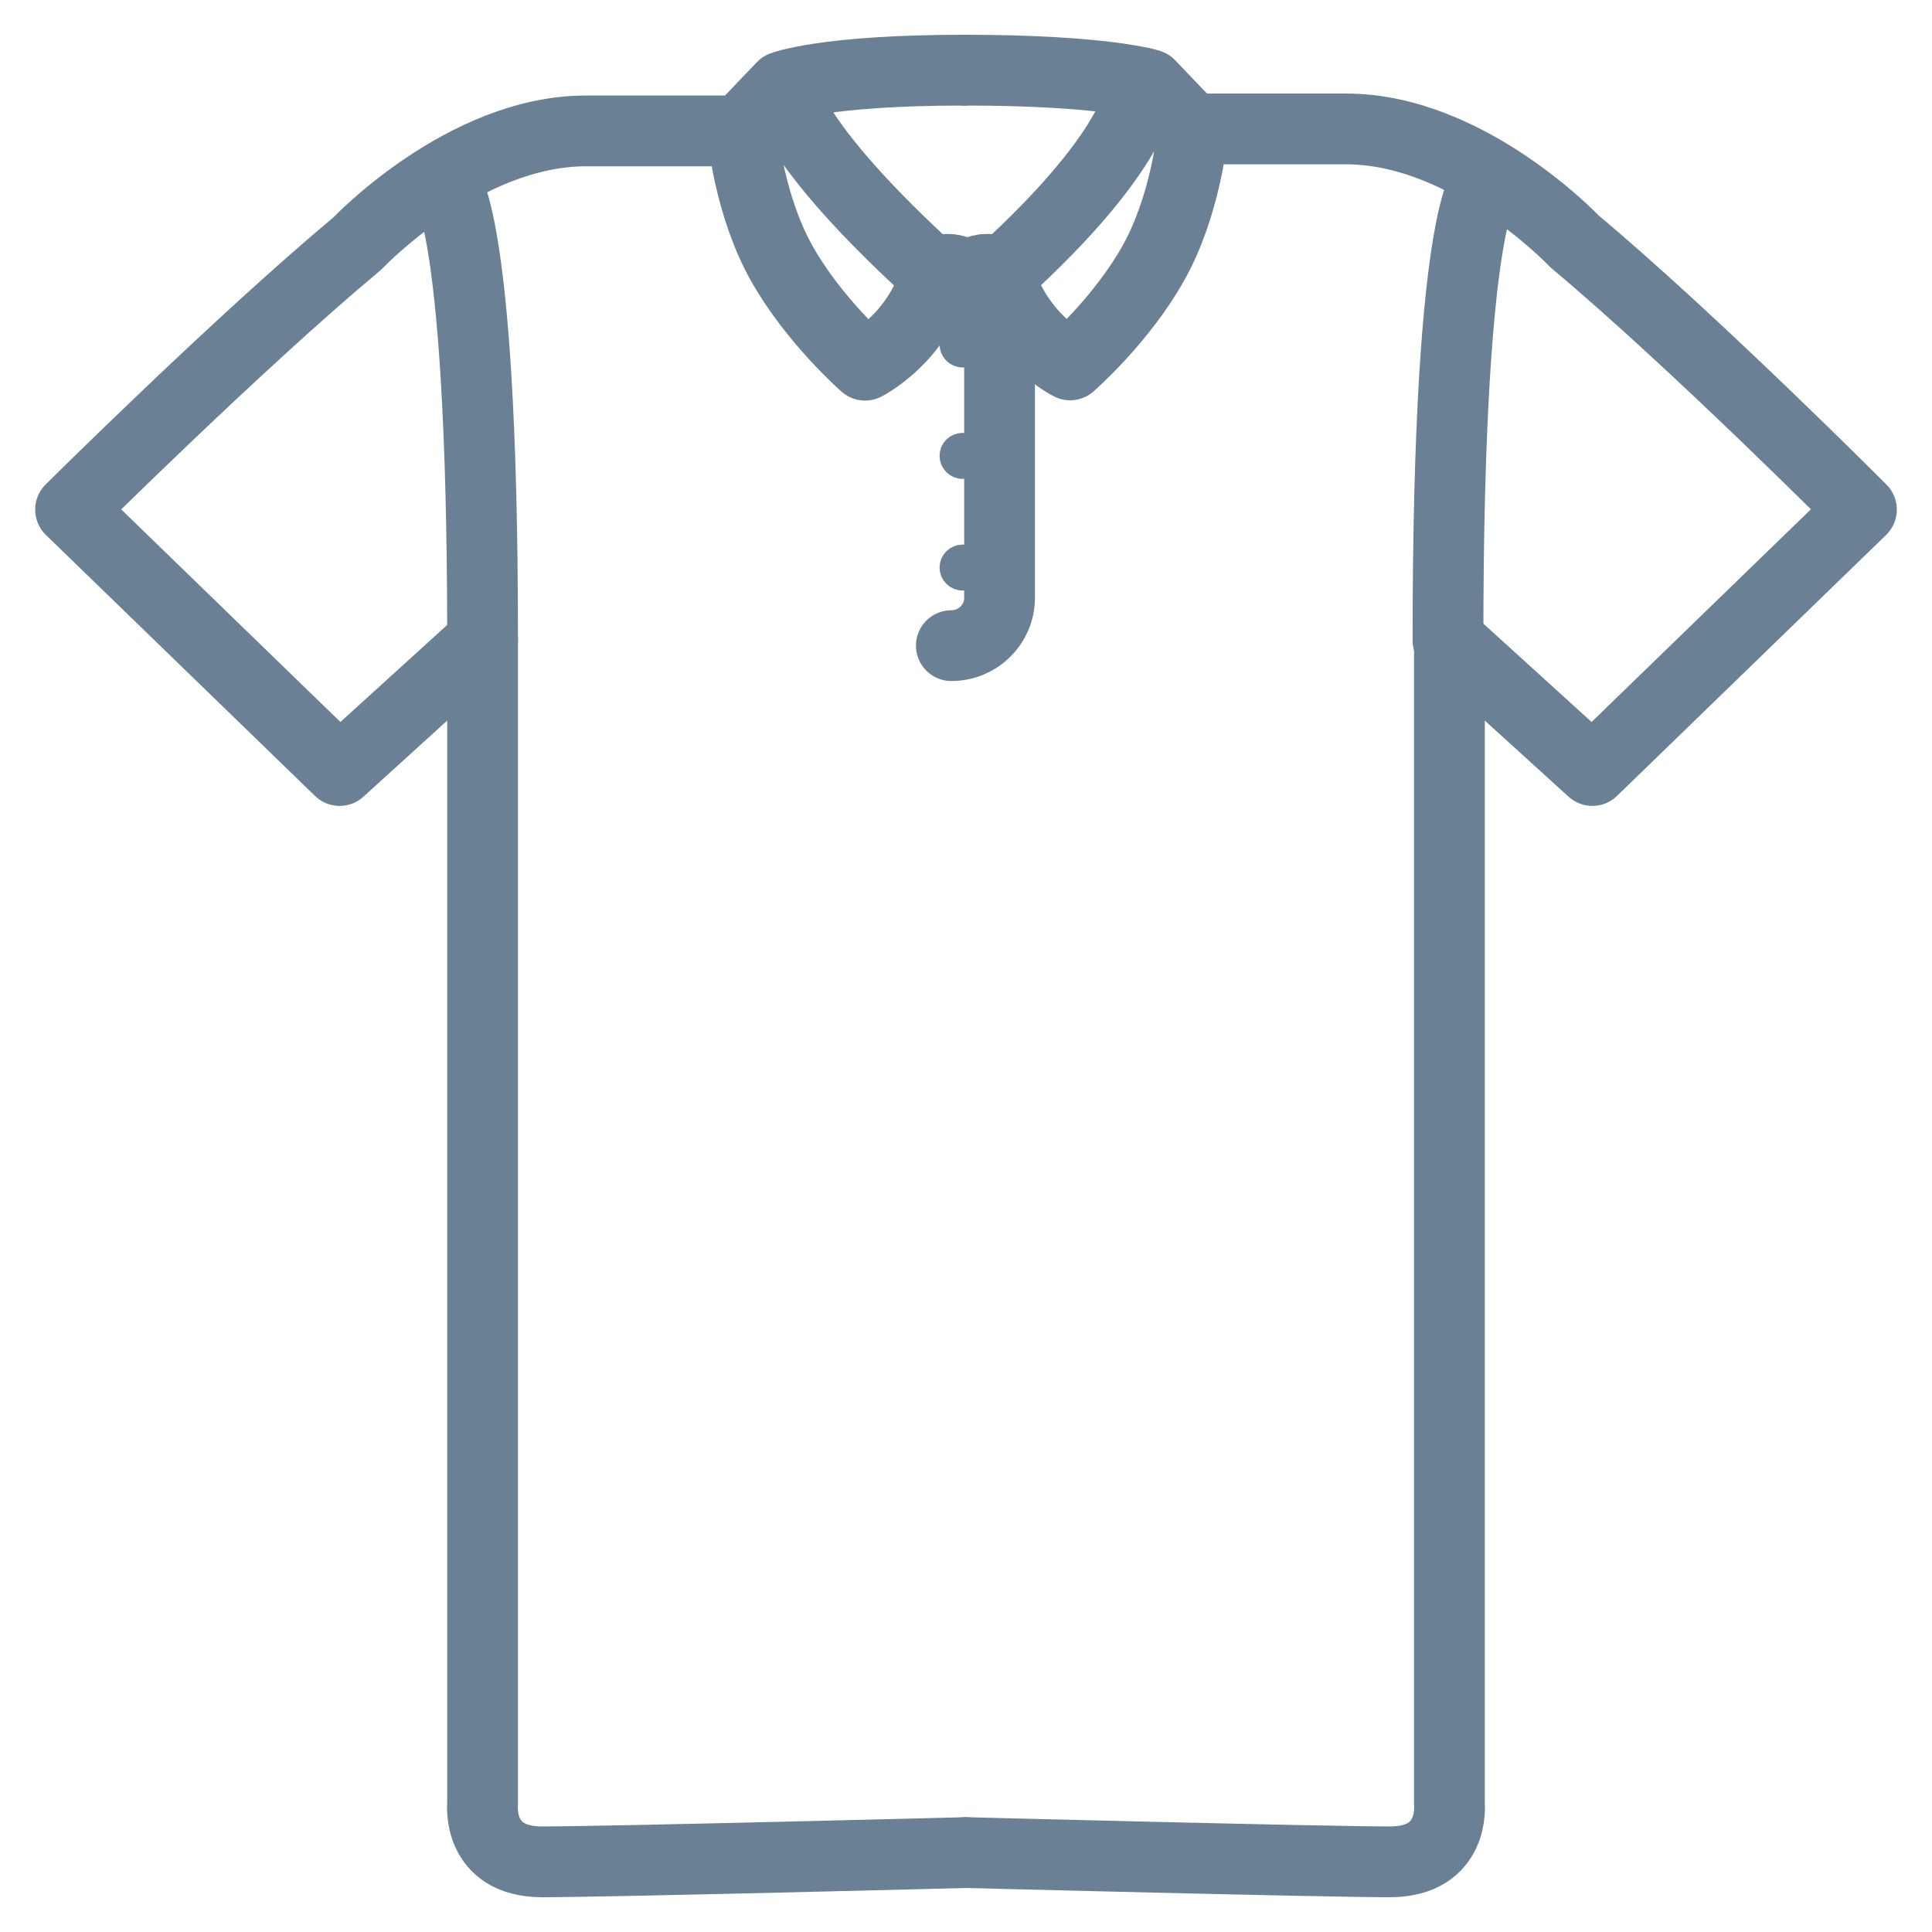 <?xml version="1.0" encoding="UTF-8"?> <svg xmlns="http://www.w3.org/2000/svg" width="38" height="38" viewBox="0 0 38 38" fill="none"> <g clip-path="url(#clip0_50_22)"> <path d="M19 36.438C19 36.438 26.045 36.62 27.337 36.62C28.63 36.62 28.508 35.48 28.508 35.48V12.6L31.32 15.155L36.612 10.023C36.612 10.023 33.311 6.709 30.97 4.749C30.97 4.749 28.879 2.536 26.477 2.536H23.443L22.611 1.666C22.611 1.666 21.735 1.38 18.972 1.38" stroke="#6A8094" stroke-width="1.392" stroke-miterlimit="10" stroke-linecap="round" stroke-linejoin="round"></path> <path d="M19 36.438C19 36.438 11.955 36.62 10.663 36.62C9.37 36.62 9.492 35.48 9.492 35.48V12.6L6.68 15.155L1.388 10.023C1.388 10.023 4.689 6.742 7.03 4.788C7.03 4.788 9.121 2.575 11.523 2.575H14.557L15.389 1.705C15.389 1.705 16.204 1.38 18.967 1.38" stroke="#6A8094" stroke-width="1.392" stroke-miterlimit="10" stroke-linecap="round" stroke-linejoin="round"></path> <path d="M22.461 1.628C22.461 1.628 22.561 2.789 19.654 5.421C20.032 6.676 21.047 7.177 21.047 7.177C21.047 7.177 22.056 6.302 22.689 5.168C23.321 4.039 23.449 2.657 23.449 2.657" stroke="#6A8094" stroke-width="1.392" stroke-miterlimit="10" stroke-linecap="round" stroke-linejoin="round"></path> <path d="M18.712 12.699C19.233 12.699 19.66 12.281 19.66 11.758V5.674H18.523" stroke="#6A8094" stroke-width="1.392" stroke-miterlimit="10" stroke-linecap="round" stroke-linejoin="round"></path> <path d="M19.716 5.36C19.716 5.36 19.144 5.107 19.022 5.614" stroke="#6A8094" stroke-width="1.392" stroke-miterlimit="10" stroke-linecap="round" stroke-linejoin="round"></path> <path d="M15.417 1.776C15.417 1.776 15.5 2.789 18.406 5.426C18.029 6.682 17.014 7.183 17.014 7.183C17.014 7.183 16.005 6.302 15.372 5.173C14.74 4.045 14.612 2.663 14.612 2.663" stroke="#6A8094" stroke-width="1.392" stroke-miterlimit="10" stroke-linecap="round" stroke-linejoin="round"></path> <path d="M18.34 5.36C18.34 5.36 18.906 5.107 19.033 5.614" stroke="#6A8094" stroke-width="1.392" stroke-miterlimit="10" stroke-linecap="round" stroke-linejoin="round"></path> <path d="M19.155 6.775C19.155 6.896 19.055 6.995 18.933 6.995C18.811 6.995 18.712 6.896 18.712 6.775C18.712 6.654 18.811 6.555 18.933 6.555C19.055 6.555 19.155 6.654 19.155 6.775Z" fill="#6A8094"></path> <path d="M19.155 6.775C19.155 6.896 19.055 6.995 18.933 6.995C18.811 6.995 18.712 6.896 18.712 6.775C18.712 6.654 18.811 6.555 18.933 6.555C19.055 6.555 19.155 6.654 19.155 6.775Z" stroke="#6A8094" stroke-width="0.464" stroke-miterlimit="10"></path> <path d="M19.155 8.966C19.155 9.087 19.055 9.187 18.933 9.187C18.811 9.187 18.712 9.087 18.712 8.966C18.712 8.845 18.811 8.746 18.933 8.746C19.055 8.746 19.155 8.845 19.155 8.966Z" fill="#6A8094"></path> <path d="M19.155 8.966C19.155 9.087 19.055 9.187 18.933 9.187C18.811 9.187 18.712 9.087 18.712 8.966C18.712 8.845 18.811 8.746 18.933 8.746C19.055 8.746 19.155 8.845 19.155 8.966Z" stroke="#6A8094" stroke-width="0.464" stroke-miterlimit="10"></path> <path d="M19.155 11.163C19.155 11.284 19.055 11.383 18.933 11.383C18.811 11.383 18.712 11.284 18.712 11.163C18.712 11.042 18.811 10.943 18.933 10.943C19.055 10.943 19.155 11.042 19.155 11.163Z" fill="#6A8094"></path> <path d="M19.155 11.163C19.155 11.284 19.055 11.383 18.933 11.383C18.811 11.383 18.712 11.284 18.712 11.163C18.712 11.042 18.811 10.943 18.933 10.943C19.055 10.943 19.155 11.042 19.155 11.163Z" stroke="#6A8094" stroke-width="0.464" stroke-miterlimit="10"></path> <path d="M29.29 3.51C29.29 3.51 28.48 3.775 28.48 12.594" stroke="#6A8094" stroke-width="1.392" stroke-miterlimit="10" stroke-linecap="round" stroke-linejoin="round"></path> <path d="M8.683 3.51C8.683 3.51 9.492 3.775 9.492 12.594" stroke="#6A8094" stroke-width="1.392" stroke-miterlimit="10" stroke-linecap="round" stroke-linejoin="round"></path> </g> <defs> <clipPath id="clip0_50_22"> <rect width="37.5" height="37.5" fill="white" transform="translate(0.25 0.25)"></rect> </clipPath> </defs> </svg> 